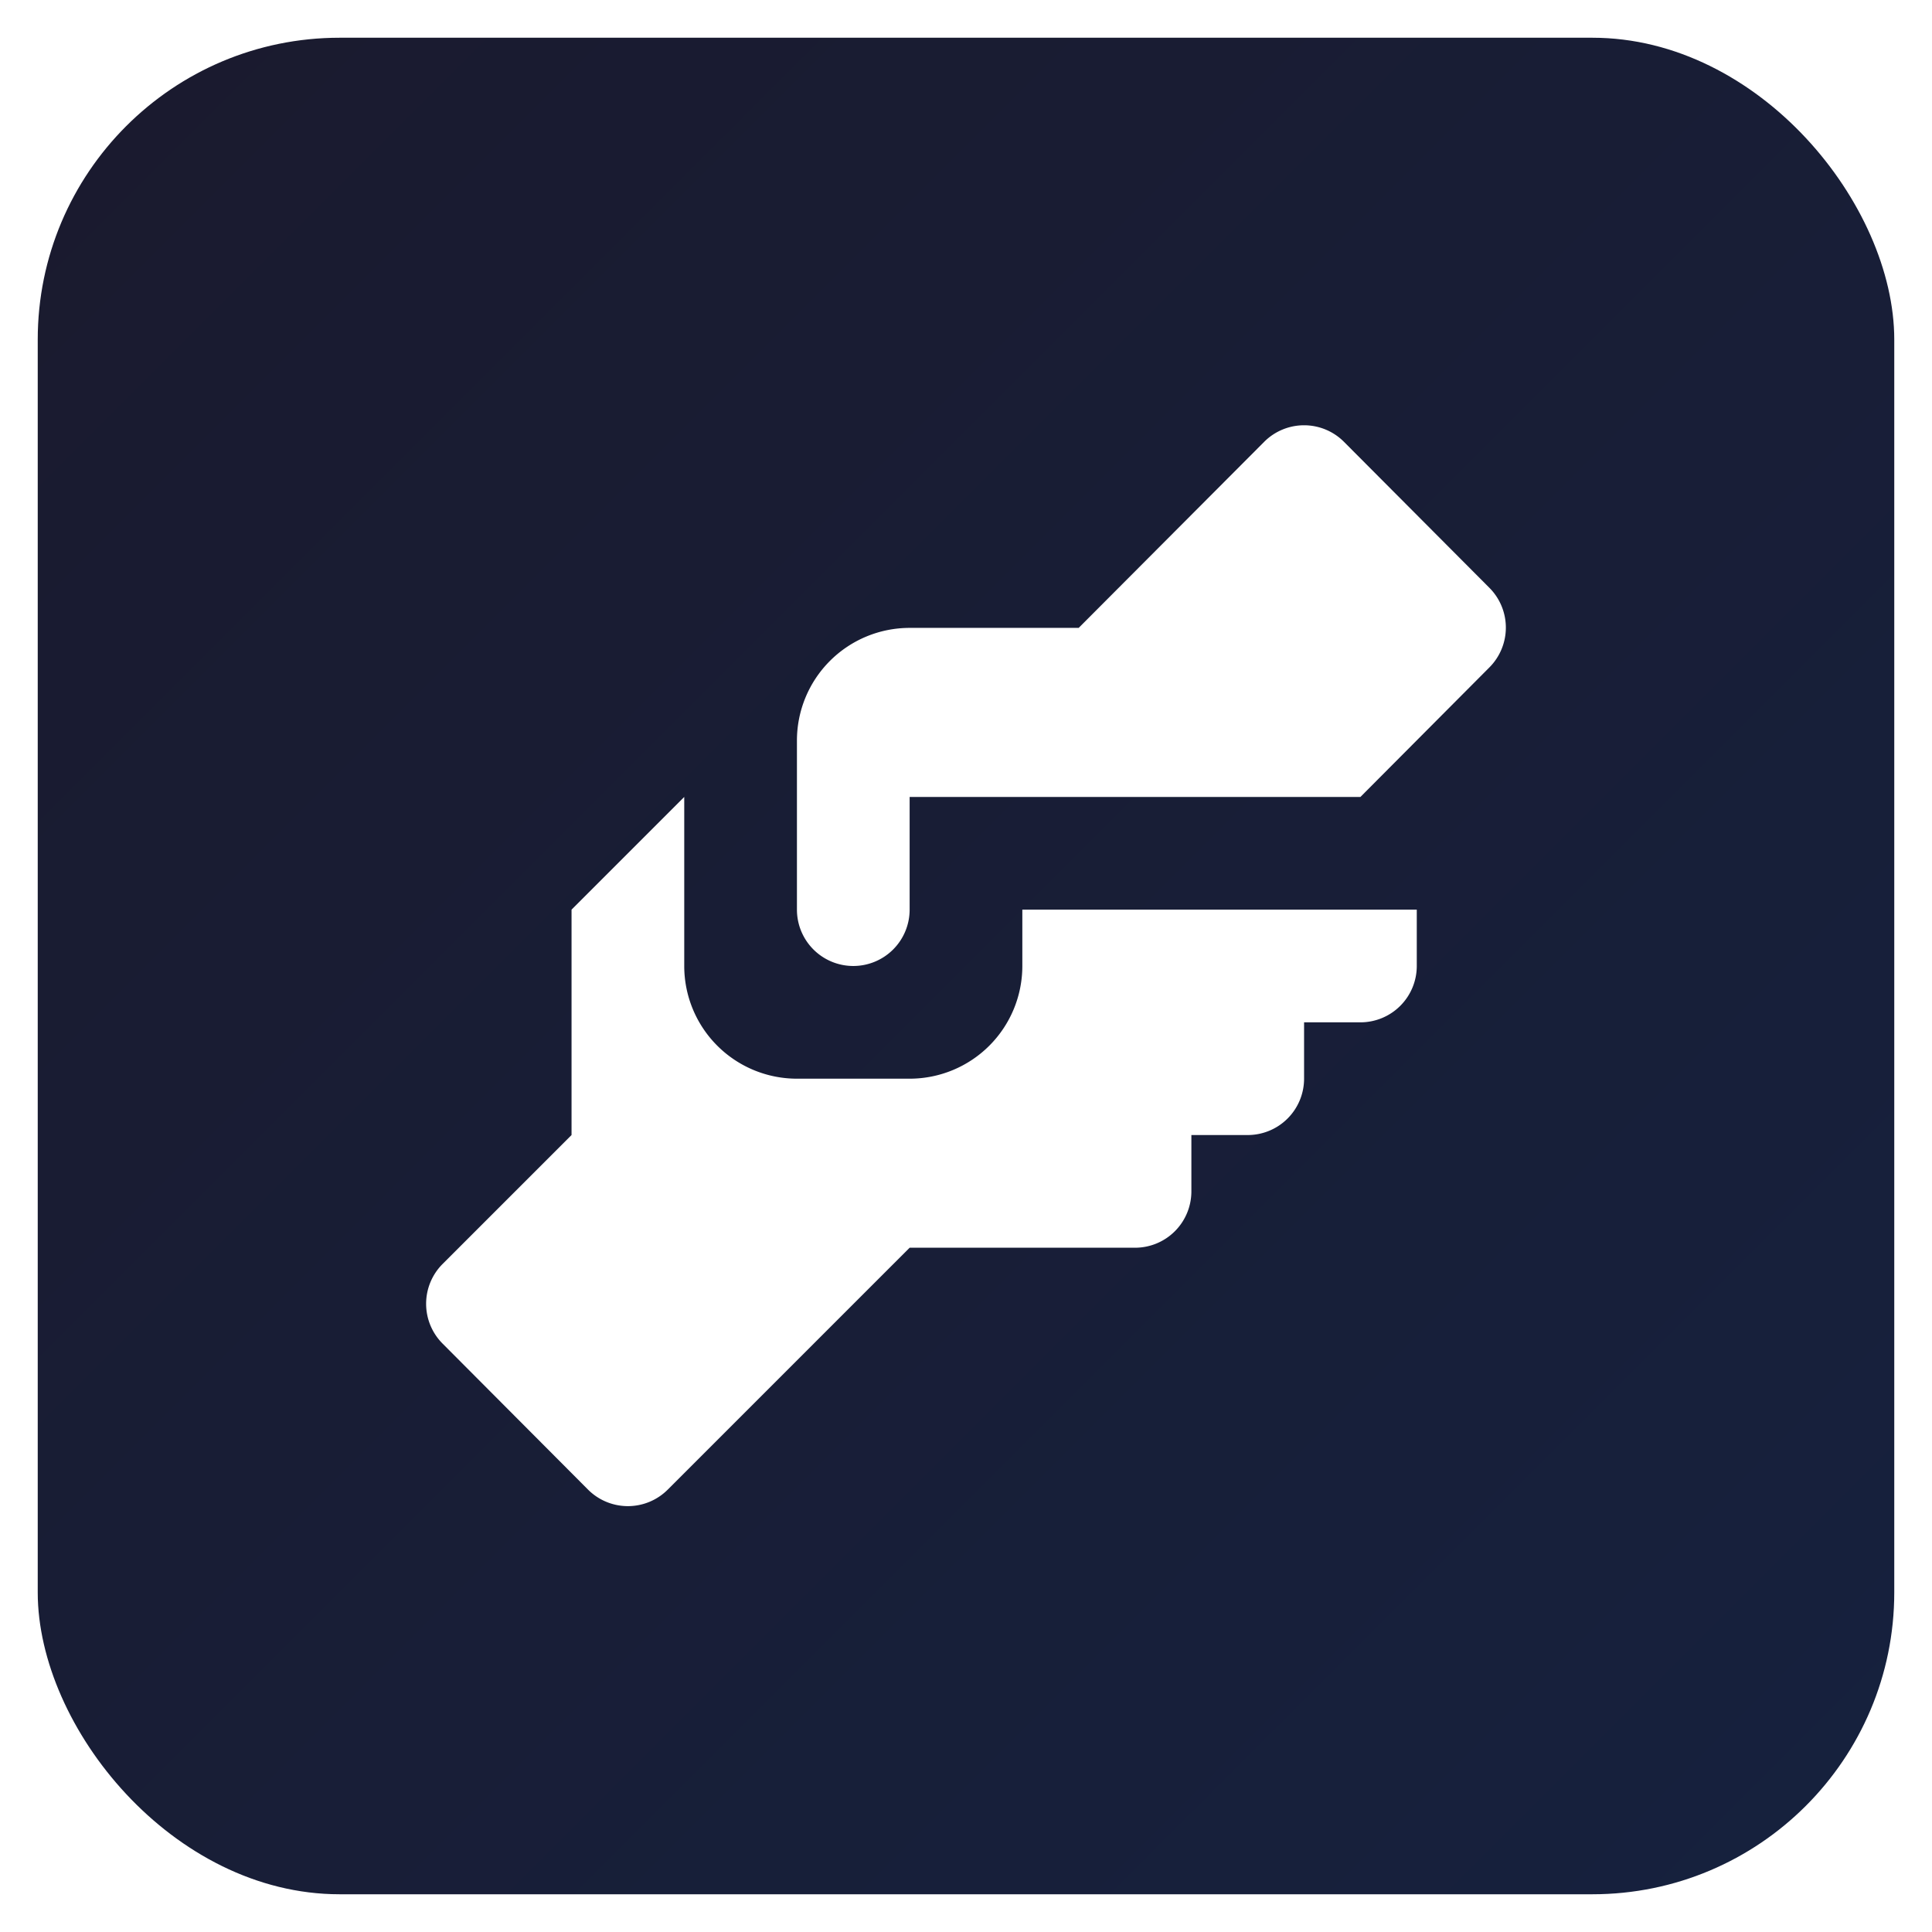 <svg xmlns="http://www.w3.org/2000/svg" viewBox="0 0 512 512" width="512" height="512">
	<defs>
		<linearGradient id="bgGradient" x1="0%" y1="0%" x2="100%" y2="100%">
			<stop offset="0%" style="stop-color:#1a1a2e"/>
			<stop offset="100%" style="stop-color:#16213e"/>
		</linearGradient>
		<filter id="iconGlow" x="-50%" y="-50%" width="200%" height="200%">
			<feGaussianBlur stdDeviation="8" result="blur"/>
			<feMerge>
				<feMergeNode in="blur"/>
				<feMergeNode in="SourceGraphic"/>
			</feMerge>
		</filter>
				<filter id="softGlow">
					<feGaussianBlur stdDeviation="15" result="blur"/>
					<feComposite in="SourceGraphic" in2="blur" operator="over"/>
				</filter></defs>
	<rect x="10" y="10" width="492" height="492" rx="80" fill="url(#bgGradient)"/>
	<g transform="translate(76.8, 76.8) scale(14.933)" filter="url(#iconGlow)">
		<path fill="white" d="M11 6h3l3.29-3.3a1 1 0 0 1 1.42 0l2.58 2.59a1 1 0 0 1 0 1.41L19 9h-8v2a1 1 0 0 1-1 1a1 1 0 0 1-1-1V8a2 2 0 0 1 2-2m-6 5v4l-2.29 2.29a1 1 0 0 0 0 1.41l2.58 2.59a1 1 0 0 0 1.42 0L11 17h4a1 1 0 0 0 1-1v-1h1a1 1 0 0 0 1-1v-1h1a1 1 0 0 0 1-1v-1h-7v1a2 2 0 0 1-2 2H9a2 2 0 0 1-2-2V9Z"/>
	</g>
</svg>